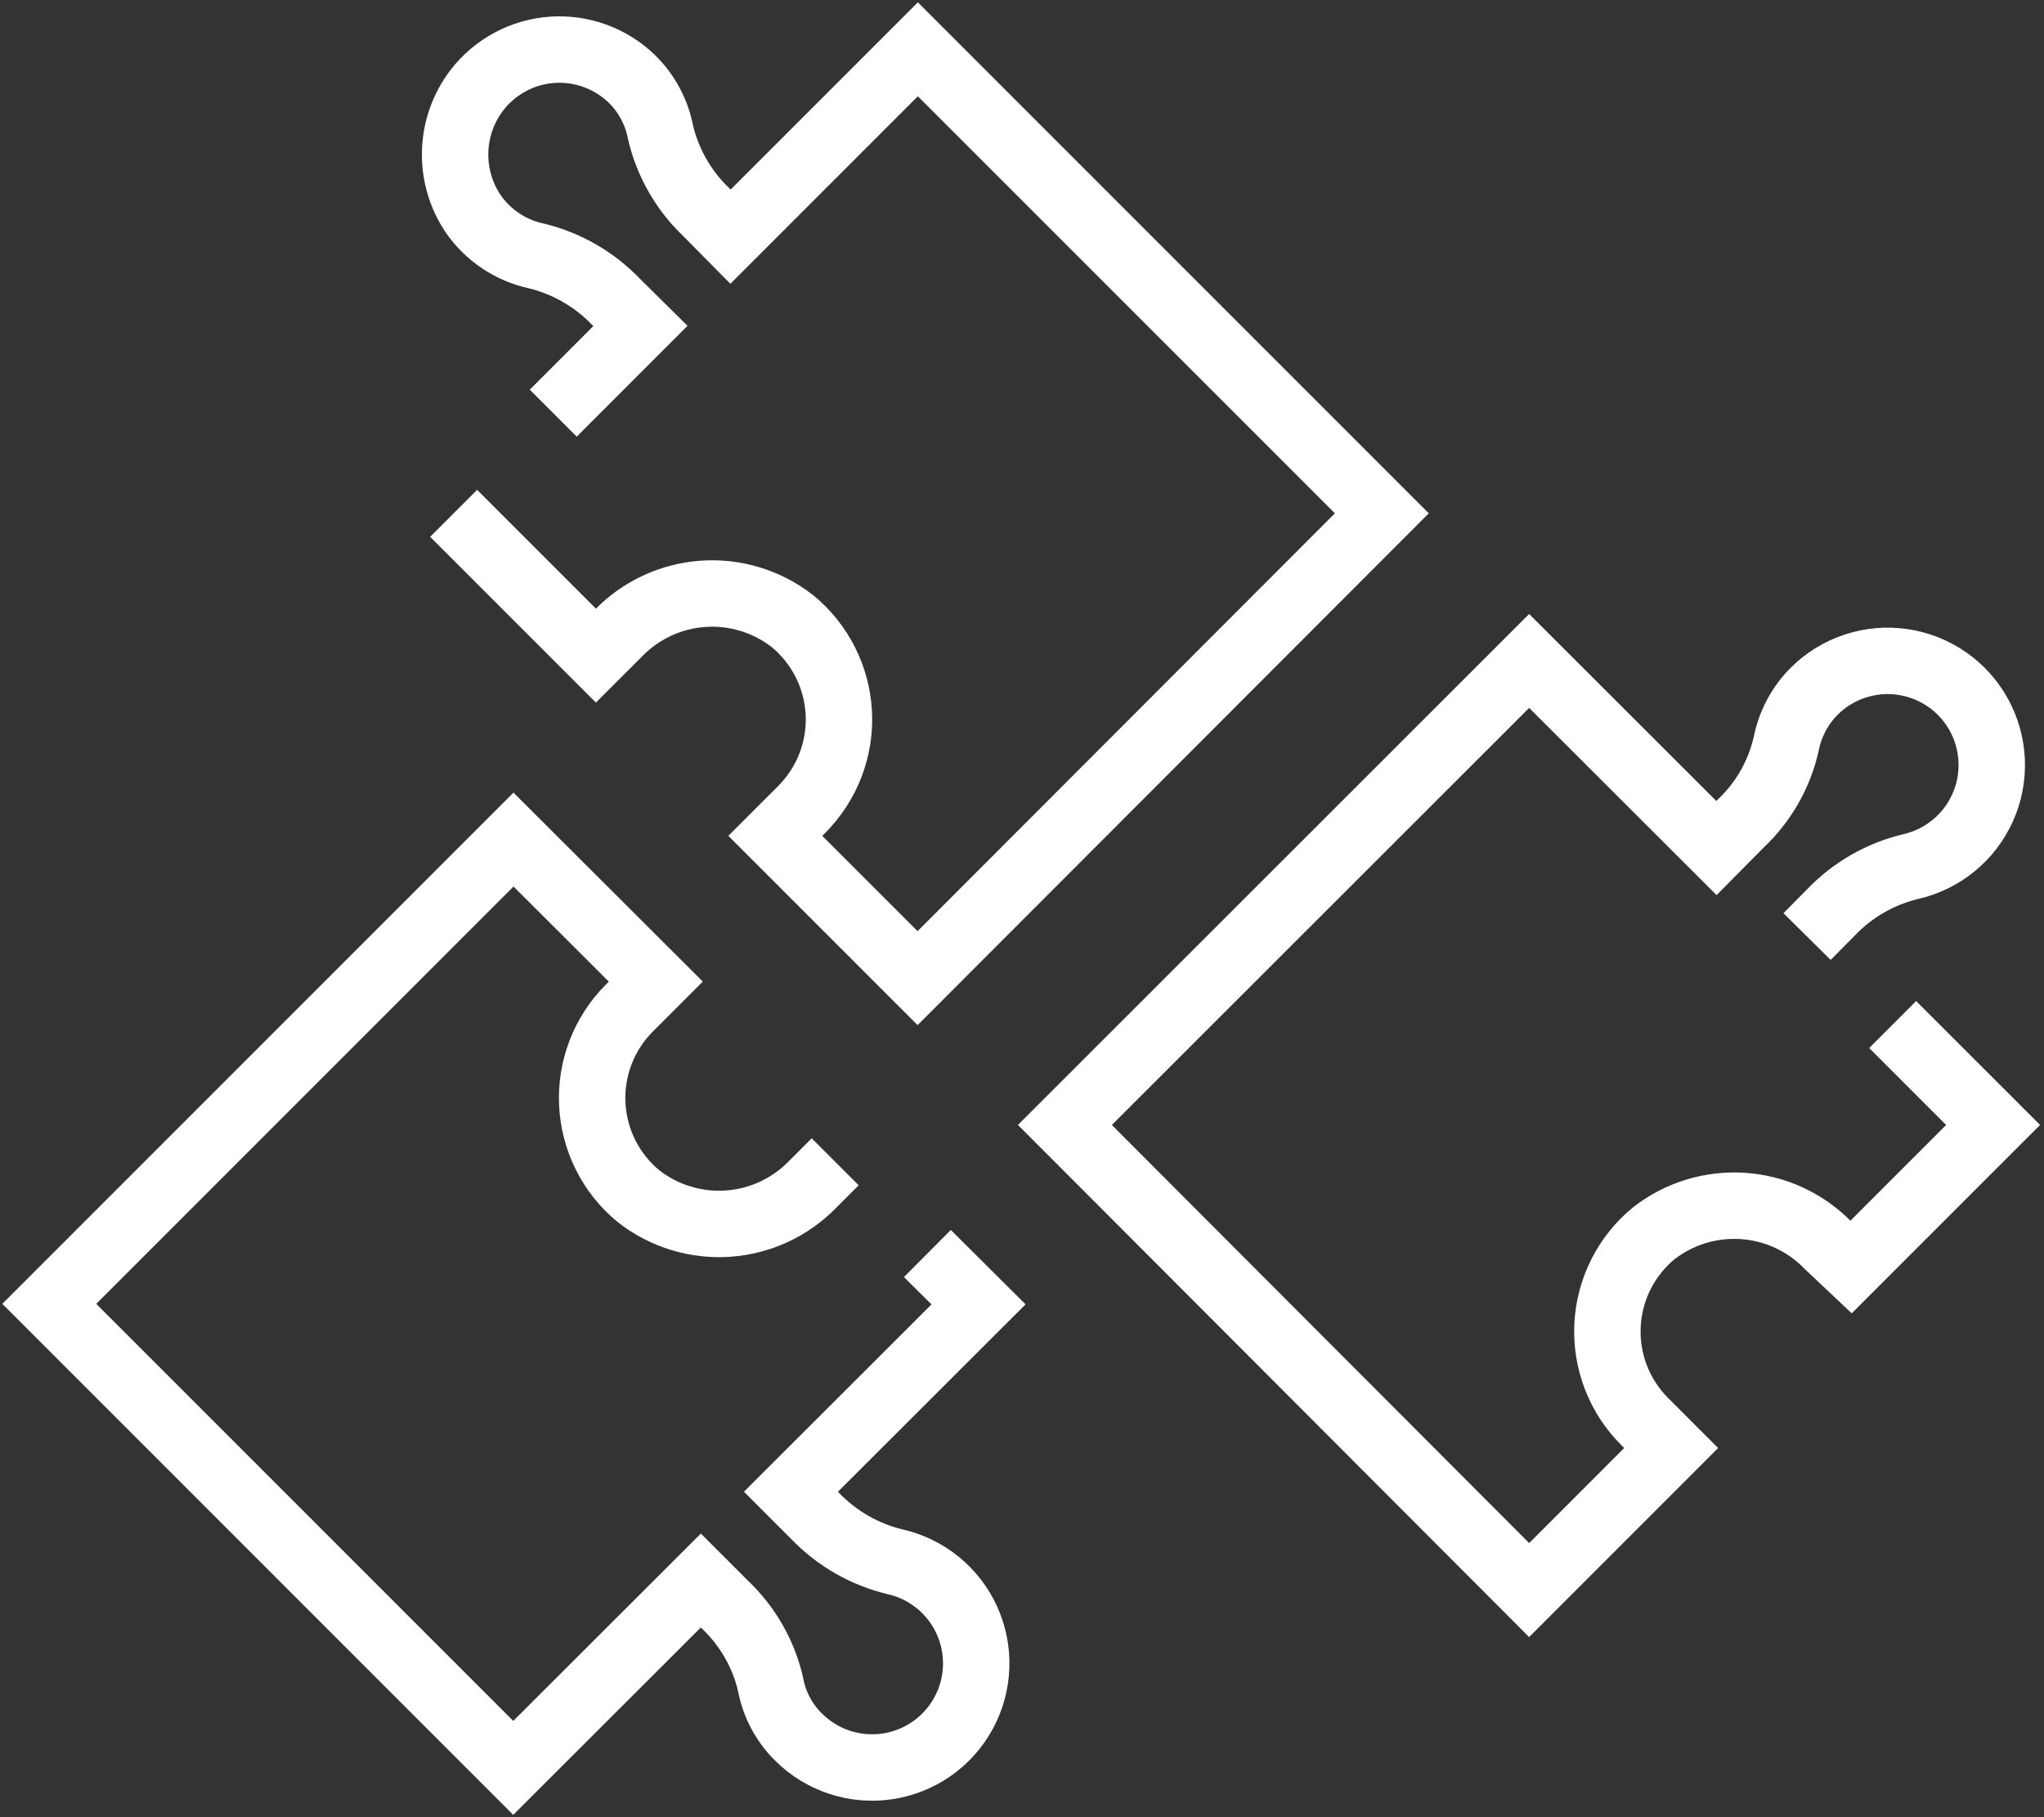 <svg width="81" height="72" viewBox="0 0 81 72" fill="none" xmlns="http://www.w3.org/2000/svg">
    <rect x="0" y="0" width="81" height="72" fill="#333333" stroke="none"/>
    <g clipPath="url(#clip0_525_221)">
        <path d="M33.097 46.033L32.215 46.915C31.326 47.835 30.129 48.393 28.853 48.482C27.577 48.571 26.314 48.185 25.306 47.398C24.762 46.952 24.319 46.397 24.003 45.769C23.687 45.141 23.506 44.454 23.471 43.752C23.436 43.05 23.549 42.348 23.802 41.692C24.054 41.036 24.442 40.44 24.938 39.943L25.988 38.893L20.349 33.265L1.953 51.661L20.339 70.047L27.773 62.623L28.729 63.579C29.627 64.429 30.255 65.524 30.535 66.729C30.681 67.527 31.069 68.26 31.648 68.829C32.101 69.281 32.653 69.621 33.261 69.822C33.868 70.023 34.514 70.081 35.148 69.99C35.781 69.898 36.385 69.661 36.91 69.297C37.437 68.932 37.87 68.45 38.178 67.889C38.486 67.328 38.659 66.703 38.683 66.064C38.708 65.424 38.583 64.788 38.32 64.205C38.056 63.621 37.66 63.108 37.164 62.704C36.667 62.3 36.084 62.017 35.459 61.878C34.259 61.587 33.166 60.961 32.309 60.072L31.343 59.106L38.777 51.682L36.751 49.666" stroke="white" stroke-width="2.632" stroke-miterlimit="10"/>
        <path d="M75.003 40.594L78.983 44.573L73.354 50.202L72.451 49.351C71.561 48.431 70.362 47.872 69.084 47.783C67.807 47.694 66.541 48.08 65.532 48.868C64.989 49.315 64.546 49.87 64.231 50.499C63.916 51.127 63.736 51.815 63.703 52.517C63.669 53.219 63.783 53.92 64.036 54.575C64.29 55.231 64.677 55.826 65.175 56.323L66.225 57.373L60.597 63.001L42.2 44.573L60.597 26.188L68.02 33.601L68.976 32.635C69.878 31.788 70.507 30.691 70.782 29.485C70.936 28.69 71.324 27.959 71.895 27.385C72.348 26.934 72.9 26.595 73.507 26.394C74.114 26.193 74.759 26.136 75.391 26.227C76.024 26.318 76.627 26.555 77.153 26.918C77.678 27.282 78.112 27.763 78.42 28.323C78.728 28.883 78.901 29.507 78.927 30.146C78.953 30.785 78.83 31.42 78.568 32.003C78.305 32.586 77.912 33.1 77.417 33.505C76.922 33.91 76.34 34.194 75.717 34.336C74.516 34.623 73.422 35.25 72.567 36.142L71.611 37.108" stroke="white" stroke-width="2.632" stroke-miterlimit="10"/>
        <path d="M17.977 20.339L23.615 25.977L24.497 25.096C25.386 24.176 26.583 23.617 27.859 23.528C29.135 23.439 30.398 23.825 31.406 24.613C31.95 25.059 32.393 25.614 32.709 26.242C33.025 26.869 33.206 27.557 33.241 28.259C33.276 28.961 33.163 29.662 32.91 30.318C32.657 30.974 32.27 31.57 31.774 32.068L30.724 33.118L36.362 38.756L54.759 20.339L36.373 1.953L28.949 9.377L27.983 8.4C27.089 7.547 26.461 6.453 26.177 5.25C26.027 4.454 25.639 3.722 25.064 3.15C24.648 2.74 24.15 2.423 23.602 2.221C23.055 2.018 22.471 1.933 21.888 1.973C21.305 2.013 20.738 2.175 20.223 2.451C19.708 2.726 19.257 3.108 18.901 3.57C18.365 4.269 18.063 5.118 18.037 5.998C18.01 6.878 18.261 7.744 18.754 8.474C19.347 9.329 20.245 9.926 21.263 10.143C22.464 10.437 23.557 11.067 24.413 11.96L25.379 12.915L21.925 16.37" stroke="white" stroke-width="2.632" stroke-miterlimit="10"/>
    </g>
    <defs>
        <clipPath id="clip0_525_221">
            <rect width="80.936" height="72" fill="white"/>
        </clipPath>
    </defs>
</svg>
